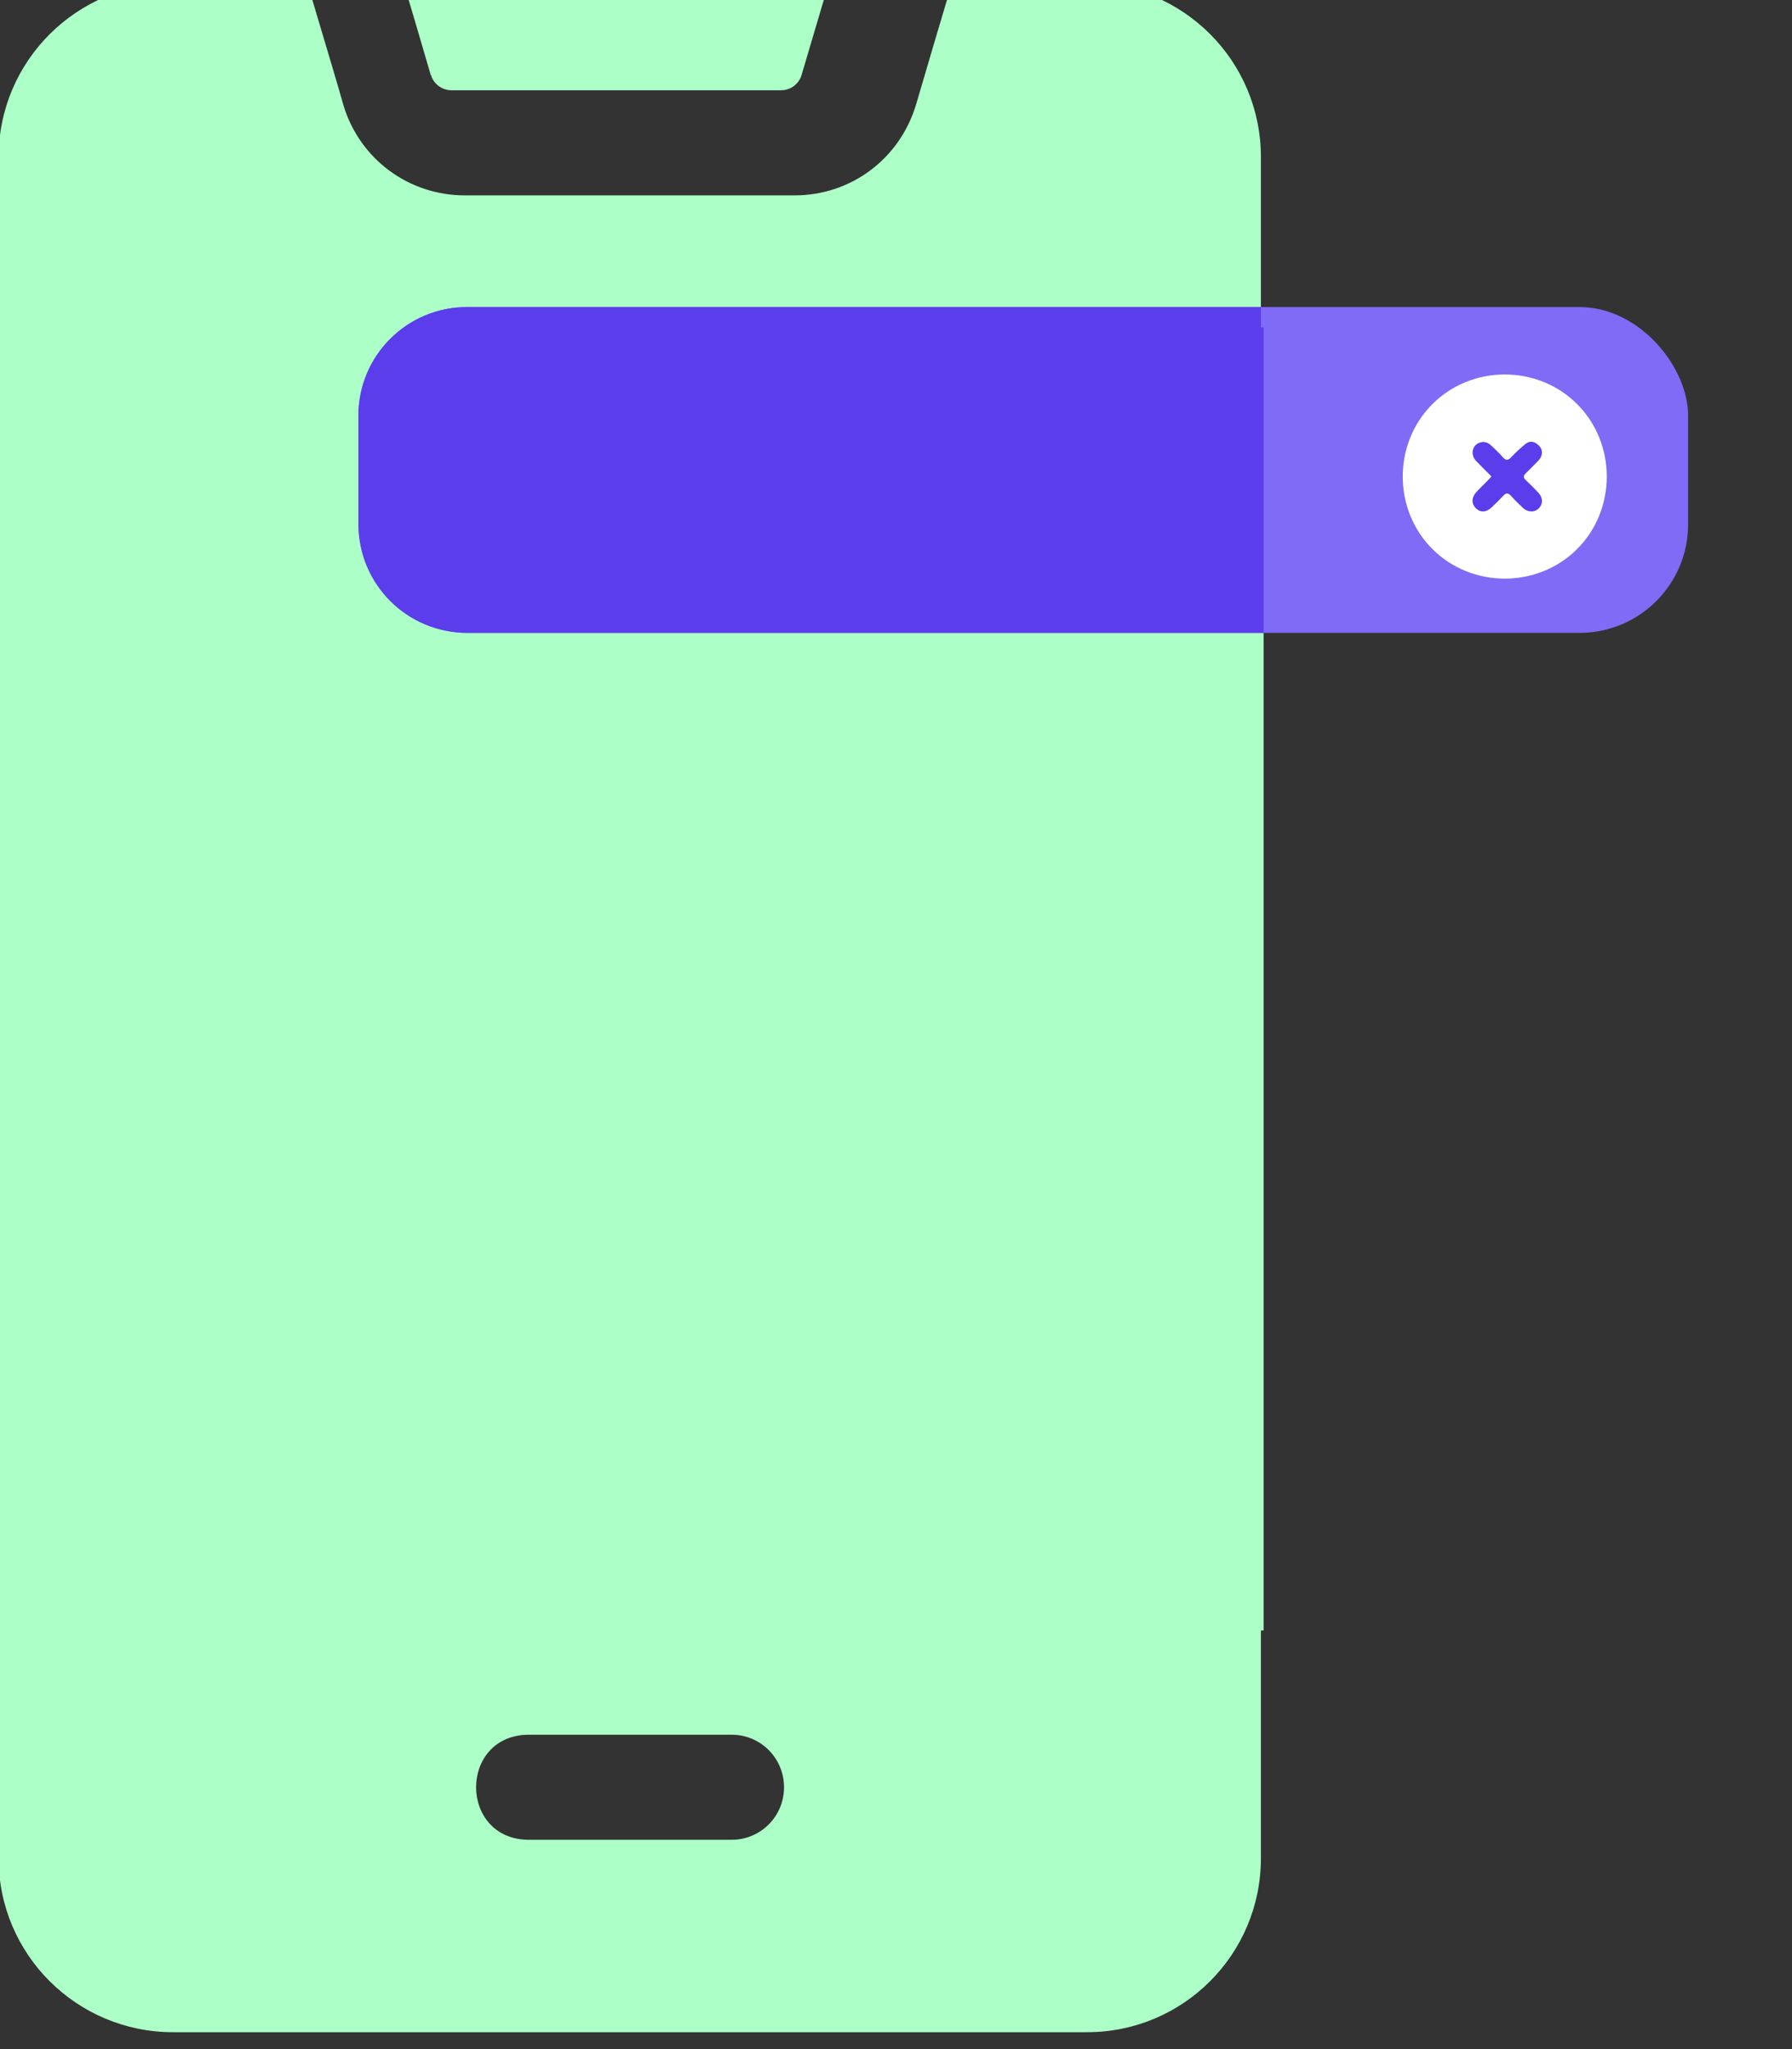<svg width="35" height="40" viewBox="0 0 35 40" fill="none" xmlns="http://www.w3.org/2000/svg">
<rect x="0" y="0" width="35" height="40" fill="#333333" stroke="none"/>
<path fill-rule="evenodd" clip-rule="evenodd" d="M24.627 6.39V3.065C24.627 1.189 23.109 -0.33 21.232 -0.33H18.596C18.424 0.23 18.062 1.463 17.892 2.04L17.889 2.049C17.57 3.105 16.618 3.814 15.519 3.814H9.079C7.983 3.814 7.028 3.107 6.71 2.061C6.601 1.674 6.386 0.954 6.208 0.36C6.127 0.09 6.054 -0.153 6.003 -0.328H3.378C1.501 -0.328 -0.027 1.191 -0.027 3.067V36.275C-0.027 38.152 1.501 39.67 3.378 39.67H21.232C23.109 39.67 24.627 38.151 24.627 36.275V31.828H24.68V6.39H24.627ZM14.288 33.863H10.309C8.961 33.889 8.963 35.888 10.309 35.914H14.288C14.861 35.914 15.313 35.453 15.313 34.889C15.313 34.324 14.861 33.863 14.288 33.863Z" fill="#ABFFC7"/>
<path d="M8.417 1.464C8.468 1.639 8.633 1.762 8.817 1.762H15.257C15.441 1.762 15.605 1.639 15.656 1.464C15.786 1.031 16.055 0.107 16.189 -0.33H7.881C8.02 0.111 8.284 1.029 8.413 1.464H8.417Z" fill="#ABFFC7"/>
<rect x="7" y="5.994" width="25.971" height="6.36" rx="2.12" fill="#7F6BF6"/>
<path fill-rule="evenodd" clip-rule="evenodd" d="M24.627 5.994V6.39H24.68V12.354H9.12C7.949 12.354 7 11.405 7 10.234V8.114C7 6.943 7.949 5.994 9.12 5.994H24.627Z" fill="#5B3DEB"/>
<path d="M30.804 10.717C30.033 11.488 28.747 11.488 27.976 10.717C27.204 9.946 27.204 8.66 27.976 7.889C28.747 7.117 30.033 7.117 30.804 7.889C31.575 8.66 31.575 9.946 30.804 10.717Z" fill="white"/>
<path d="M29.13 9.3C29.027 9.197 28.926 9.099 28.829 8.997C28.751 8.915 28.741 8.803 28.797 8.718C28.848 8.64 28.958 8.606 29.048 8.644C29.081 8.658 29.11 8.682 29.135 8.707C29.209 8.777 29.285 8.846 29.35 8.923C29.415 8.999 29.46 8.987 29.523 8.919C29.61 8.827 29.702 8.74 29.802 8.661C29.874 8.604 29.958 8.615 30.031 8.675C30.106 8.736 30.137 8.814 30.102 8.906C30.089 8.942 30.062 8.975 30.035 9.003C29.958 9.084 29.878 9.164 29.797 9.242C29.751 9.287 29.751 9.325 29.798 9.37C29.882 9.45 29.964 9.532 30.044 9.616C30.134 9.709 30.14 9.831 30.06 9.918C29.981 10.004 29.844 10.006 29.747 9.916C29.665 9.84 29.584 9.761 29.509 9.677C29.453 9.615 29.412 9.622 29.359 9.679C29.288 9.757 29.212 9.829 29.136 9.902C29.033 10.002 28.919 10.01 28.829 9.925C28.74 9.841 28.736 9.719 28.828 9.614C28.898 9.535 28.976 9.464 29.049 9.389C29.074 9.364 29.097 9.337 29.13 9.3L29.13 9.3Z" fill="#5B3DEB"/>
</svg>
